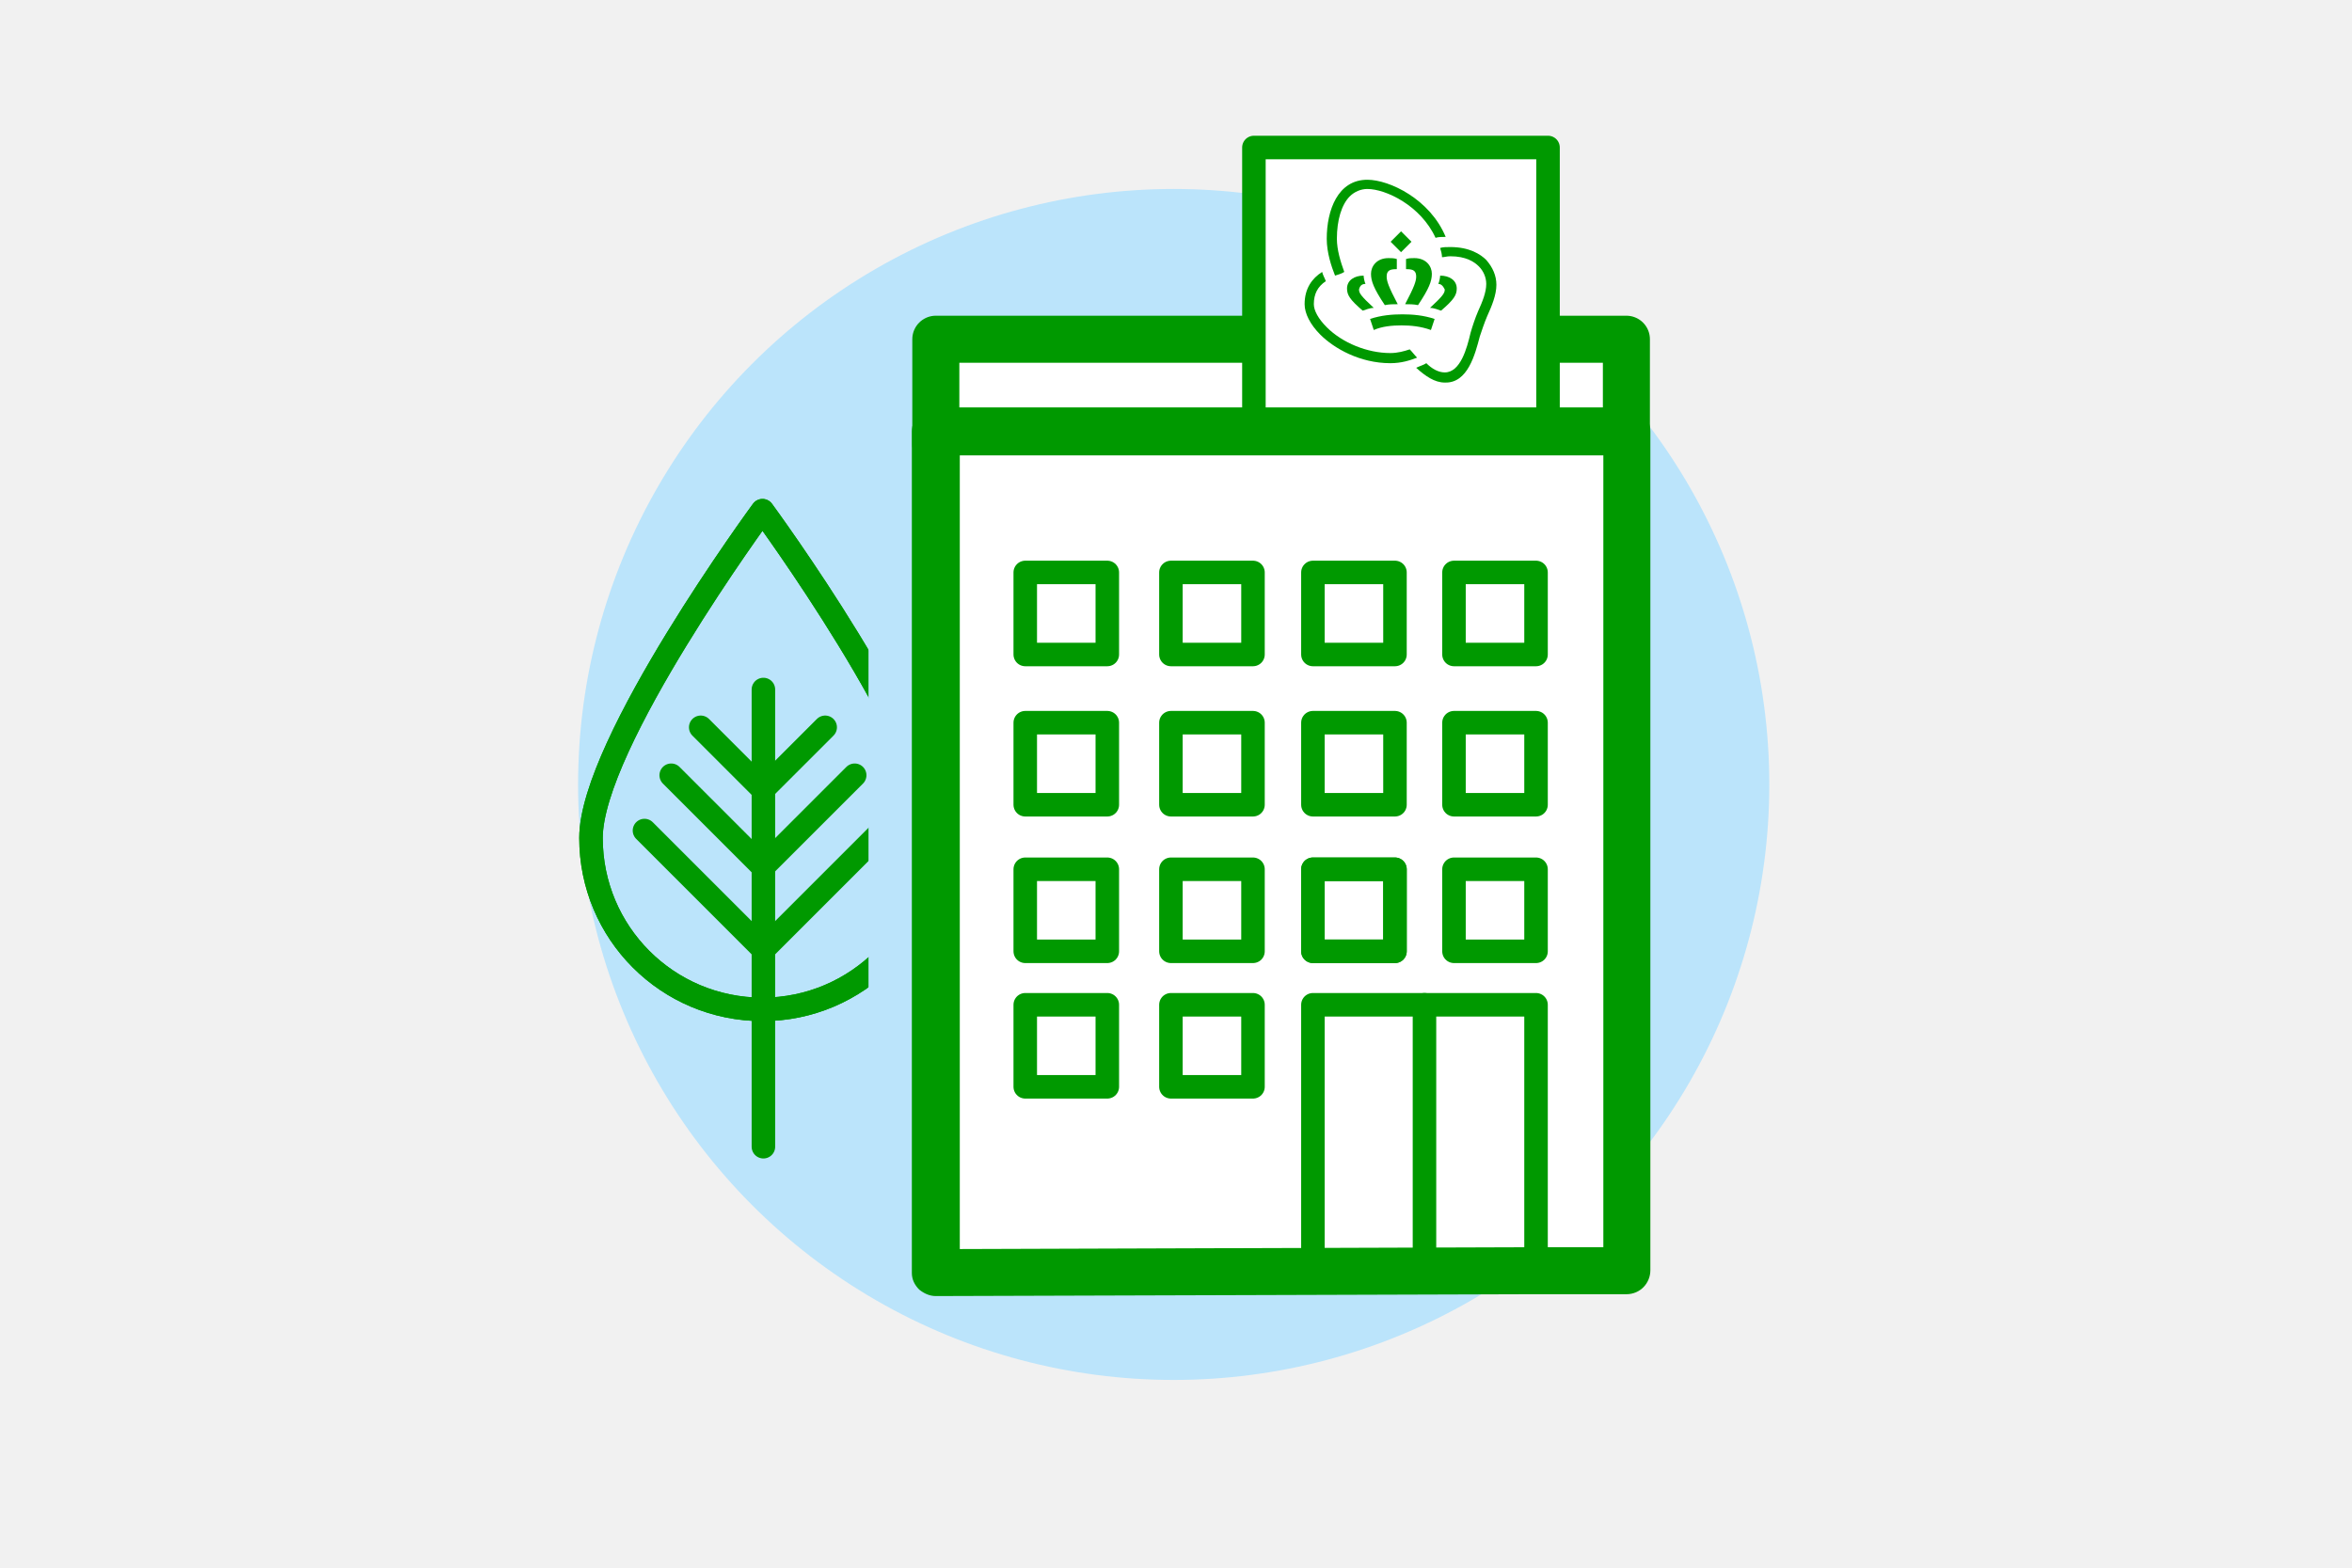 <?xml version="1.0" encoding="utf-8"?>
<!-- Generator: Adobe Illustrator 19.2.0, SVG Export Plug-In . SVG Version: 6.00 Build 0)  -->
<!DOCTYPE svg PUBLIC "-//W3C//DTD SVG 1.1//EN" "http://www.w3.org/Graphics/SVG/1.1/DTD/svg11.dtd">
<svg version="1.1" id="Layer_1" xmlns="http://www.w3.org/2000/svg" xmlns:xlink="http://www.w3.org/1999/xlink" x="0px" y="0px"
	 viewBox="0 0 255.1 170.1" style="enable-background:new 0 0 255.1 170.1;" xml:space="preserve">
<style type="text/css">
	.st0{fill:#F1F1F1;}
	.st1{fill:#BBE4FB;}
	.st2{fill:none;stroke:#009900;stroke-width:2.551;stroke-linecap:round;stroke-linejoin:round;stroke-miterlimit:10;}
	.st3{fill:none;stroke:#009900;stroke-width:2.551;stroke-linecap:round;stroke-linejoin:round;}
	.st4{fill:#FFFFFF;stroke:#009900;stroke-width:5.102;stroke-linecap:round;stroke-linejoin:round;stroke-miterlimit:10;}
	.st5{fill:#FFFFFF;stroke:#009900;stroke-width:2.551;stroke-linejoin:round;stroke-miterlimit:10;}
	.st6{fill:#009900;}
	.st7{fill:#FFFFFF;}
</style>
<rect y="0" class="st0" width="255.1" height="170.1"/>
<circle class="st1" cx="127.3" cy="85.1" r="64.6"/>
<path class="st2" d="M101.3,90.9c0,10.2-8.3,18.6-18.6,18.6c-10.3,0-18.6-8.3-18.6-18.6c0-10.2,18.6-35.5,18.6-35.5
	S101.3,80.7,101.3,90.9"/>
<path class="st2" d="M101.3,90.9c0,10.2-8.3,18.6-18.6,18.6c-10.3,0-18.6-8.3-18.6-18.6c0-10.2,18.6-35.5,18.6-35.5
	S101.3,80.7,101.3,90.9"/>
<line class="st2" x1="82.8" y1="74.8" x2="82.8" y2="109.7"/>
<line class="st2" x1="82.8" y1="124.4" x2="82.8" y2="110.3"/>
<path class="st3" d="M95.7,90.1L83,102.8 M92.7,84.1L83,93.8 M89.5,78.9L83,85.4 M69.9,90.1l12.7,12.7 M72.8,84.1l9.7,9.7 M76,78.9
	l6.5,6.5"/>
<rect x="94.2" y="57.8" class="st1" width="6.7" height="73.8"/>
<polygon class="st4" points="176.3,36.8 104.1,36.8 101.5,36.8 101.5,48.2 165.7,48.1 176.4,48.2 176.4,36.8 "/>
<polyline class="st5" points="136,46.8 136,16 167.9,16 167.9,46.8 "/>
<g>
	<path class="st6" d="M160.5,36.5c0.2-0.6,0.5-1.5,0.8-2.2c0.5-1.1,1-2.3,1-3.4c0-1-0.4-1.9-1.1-2.7c-0.6-0.6-1.8-1.4-3.9-1.4
		c-0.4,0-0.8,0-1.1,0.1c0.1,0.3,0.2,0.7,0.2,1c0.3,0,0.5-0.1,0.9-0.1c1.7,0,2.6,0.6,3.1,1.1c0.5,0.5,0.8,1.2,0.8,1.9
		c0,0.9-0.4,1.9-0.9,3c-0.3,0.7-0.6,1.6-0.8,2.3c-0.4,1.7-1.1,4.3-2.8,4.3c-0.7,0-1.4-0.4-2-1c-0.3,0.2-0.7,0.3-1.1,0.5
		c1,0.9,2,1.6,3.1,1.6C159.2,41.6,160,38.4,160.5,36.5z"/>
	<path class="st6" d="M145.8,29.5c-0.4-1.1-0.8-2.4-0.8-3.6c0-2,0.5-3.7,1.4-4.6c0.5-0.5,1.2-0.8,1.9-0.8c2,0,5.8,1.8,7.4,5.3
		c0.3-0.1,0.7-0.1,1.1-0.1c-1.7-4.1-6.1-6.2-8.5-6.2c-3.2,0-4.4,3.3-4.4,6.4c0,1.5,0.5,3,0.9,4C145.1,29.8,145.5,29.7,145.8,29.5z"
		/>
	<path class="st6" d="M152.9,37.9c-0.6,0.2-1.3,0.4-2.1,0.4c-2.5,0-5.2-1.1-6.9-2.8c-0.9-0.9-1.4-1.8-1.4-2.5c0-1.1,0.4-1.9,1.3-2.5
		c-0.1-0.3-0.3-0.6-0.4-1c-1.1,0.7-1.9,1.8-1.9,3.5c0,1,0.6,2.2,1.7,3.3c1.5,1.5,4.3,3.1,7.6,3.1c1.2,0,2.1-0.3,2.9-0.6
		C153.4,38.5,153.2,38.2,152.9,37.9z"/>
	<path class="st6" d="M151.5,29.2v-1.1c-0.3-0.1-0.6-0.1-0.9-0.1c-1.3,0-1.9,0.9-1.9,1.7c0,0.8,0.3,1.6,1.5,3.4
		c0.5-0.1,0.9-0.1,1.4-0.1c-1-1.9-1.2-2.5-1.2-3c0-0.6,0.3-0.8,1-0.8C151.4,29.2,151.5,29.2,151.5,29.2z"/>
	<path class="st6" d="M148.1,30.8c-0.1-0.2-0.2-0.7-0.2-0.9c-1,0-1.8,0.5-1.8,1.4c0,0.7,0.3,1.2,1.7,2.4c0.3-0.1,0.8-0.3,1.2-0.3
		c-1.4-1.3-1.6-1.6-1.6-2C147.5,31,147.7,30.8,148.1,30.8z"/>
	<path class="st6" d="M152.5,29.2v-1.1c0.3-0.1,0.6-0.1,0.9-0.1c1.3,0,1.9,0.9,1.9,1.7c0,0.8-0.3,1.6-1.5,3.4
		c-0.5-0.1-0.9-0.1-1.4-0.1c1-1.9,1.2-2.5,1.2-3c0-0.6-0.3-0.8-1-0.8C152.6,29.2,152.6,29.2,152.5,29.2z"/>
	<path class="st6" d="M156,30.8c0.1-0.2,0.2-0.7,0.2-0.9c1,0,1.8,0.5,1.8,1.4c0,0.7-0.3,1.2-1.7,2.4c-0.3-0.1-0.8-0.3-1.2-0.3
		c1.4-1.3,1.6-1.6,1.6-2C156.5,31,156.3,30.8,156,30.8z"/>
	<path class="st6" d="M152,35.3c1,0,2.1,0.1,3.2,0.5l0.4-1.2c-1.2-0.4-2.4-0.5-3.5-0.5c-1.1,0-2.3,0.1-3.5,0.5l0.4,1.2
		C149.9,35.4,151,35.3,152,35.3z"/>
	
		<rect x="151.2" y="25.4" transform="matrix(0.707 -0.707 0.707 0.707 25.971 115.167)" class="st6" width="1.6" height="1.6"/>
</g>
<g>
	<polygon class="st7" points="176.3,46.8 176.4,46.8 176.4,137.8 101.5,138.1 101.5,46.8 	"/>
	<path class="st6" d="M101.5,140.6c-0.7,0-1.3-0.3-1.8-0.7c-0.5-0.5-0.8-1.1-0.8-1.8V46.8c0-1.4,1.1-2.6,2.6-2.6h74.9
		c1.4,0,2.6,1.1,2.6,2.6v91c0,1.4-1.1,2.6-2.6,2.6h-10.6L101.5,140.6C101.5,140.6,101.5,140.6,101.5,140.6z M104.1,49.4v86.1
		l61.7-0.2h8.1V49.4H104.1z"/>
</g>
<rect x="111.2" y="78.4" class="st2" width="8.9" height="8.9"/>
<rect x="127" y="78.4" class="st2" width="8.9" height="8.9"/>
<rect x="142.4" y="78.4" class="st2" width="8.9" height="8.9"/>
<rect x="111.2" y="94.3" class="st2" width="8.9" height="8.9"/>
<rect x="127" y="94.3" class="st2" width="8.9" height="8.9"/>
<rect x="111.2" y="109" class="st2" width="8.9" height="8.9"/>
<rect x="127" y="109" class="st2" width="8.9" height="8.9"/>
<rect x="142.4" y="94.3" class="st2" width="8.9" height="8.9"/>
<polygon class="st2" points="166.6,137.9 142.4,137.9 142.4,109 154.5,109 166.6,109 "/>
<rect x="111.2" y="62.1" class="st2" width="8.9" height="8.9"/>
<rect x="127" y="62.1" class="st2" width="8.9" height="8.9"/>
<rect x="142.4" y="62.1" class="st2" width="8.9" height="8.9"/>
<rect x="157.7" y="78.4" class="st2" width="8.9" height="8.9"/>
<rect x="157.7" y="94.3" class="st2" width="8.9" height="8.9"/>
<rect x="157.7" y="62.1" class="st2" width="8.9" height="8.9"/>
<line class="st2" x1="154.5" y1="137.9" x2="154.5" y2="109"/>
<rect x="142.4" y="94.3" class="st2" width="8.9" height="8.9"/>
</svg>
